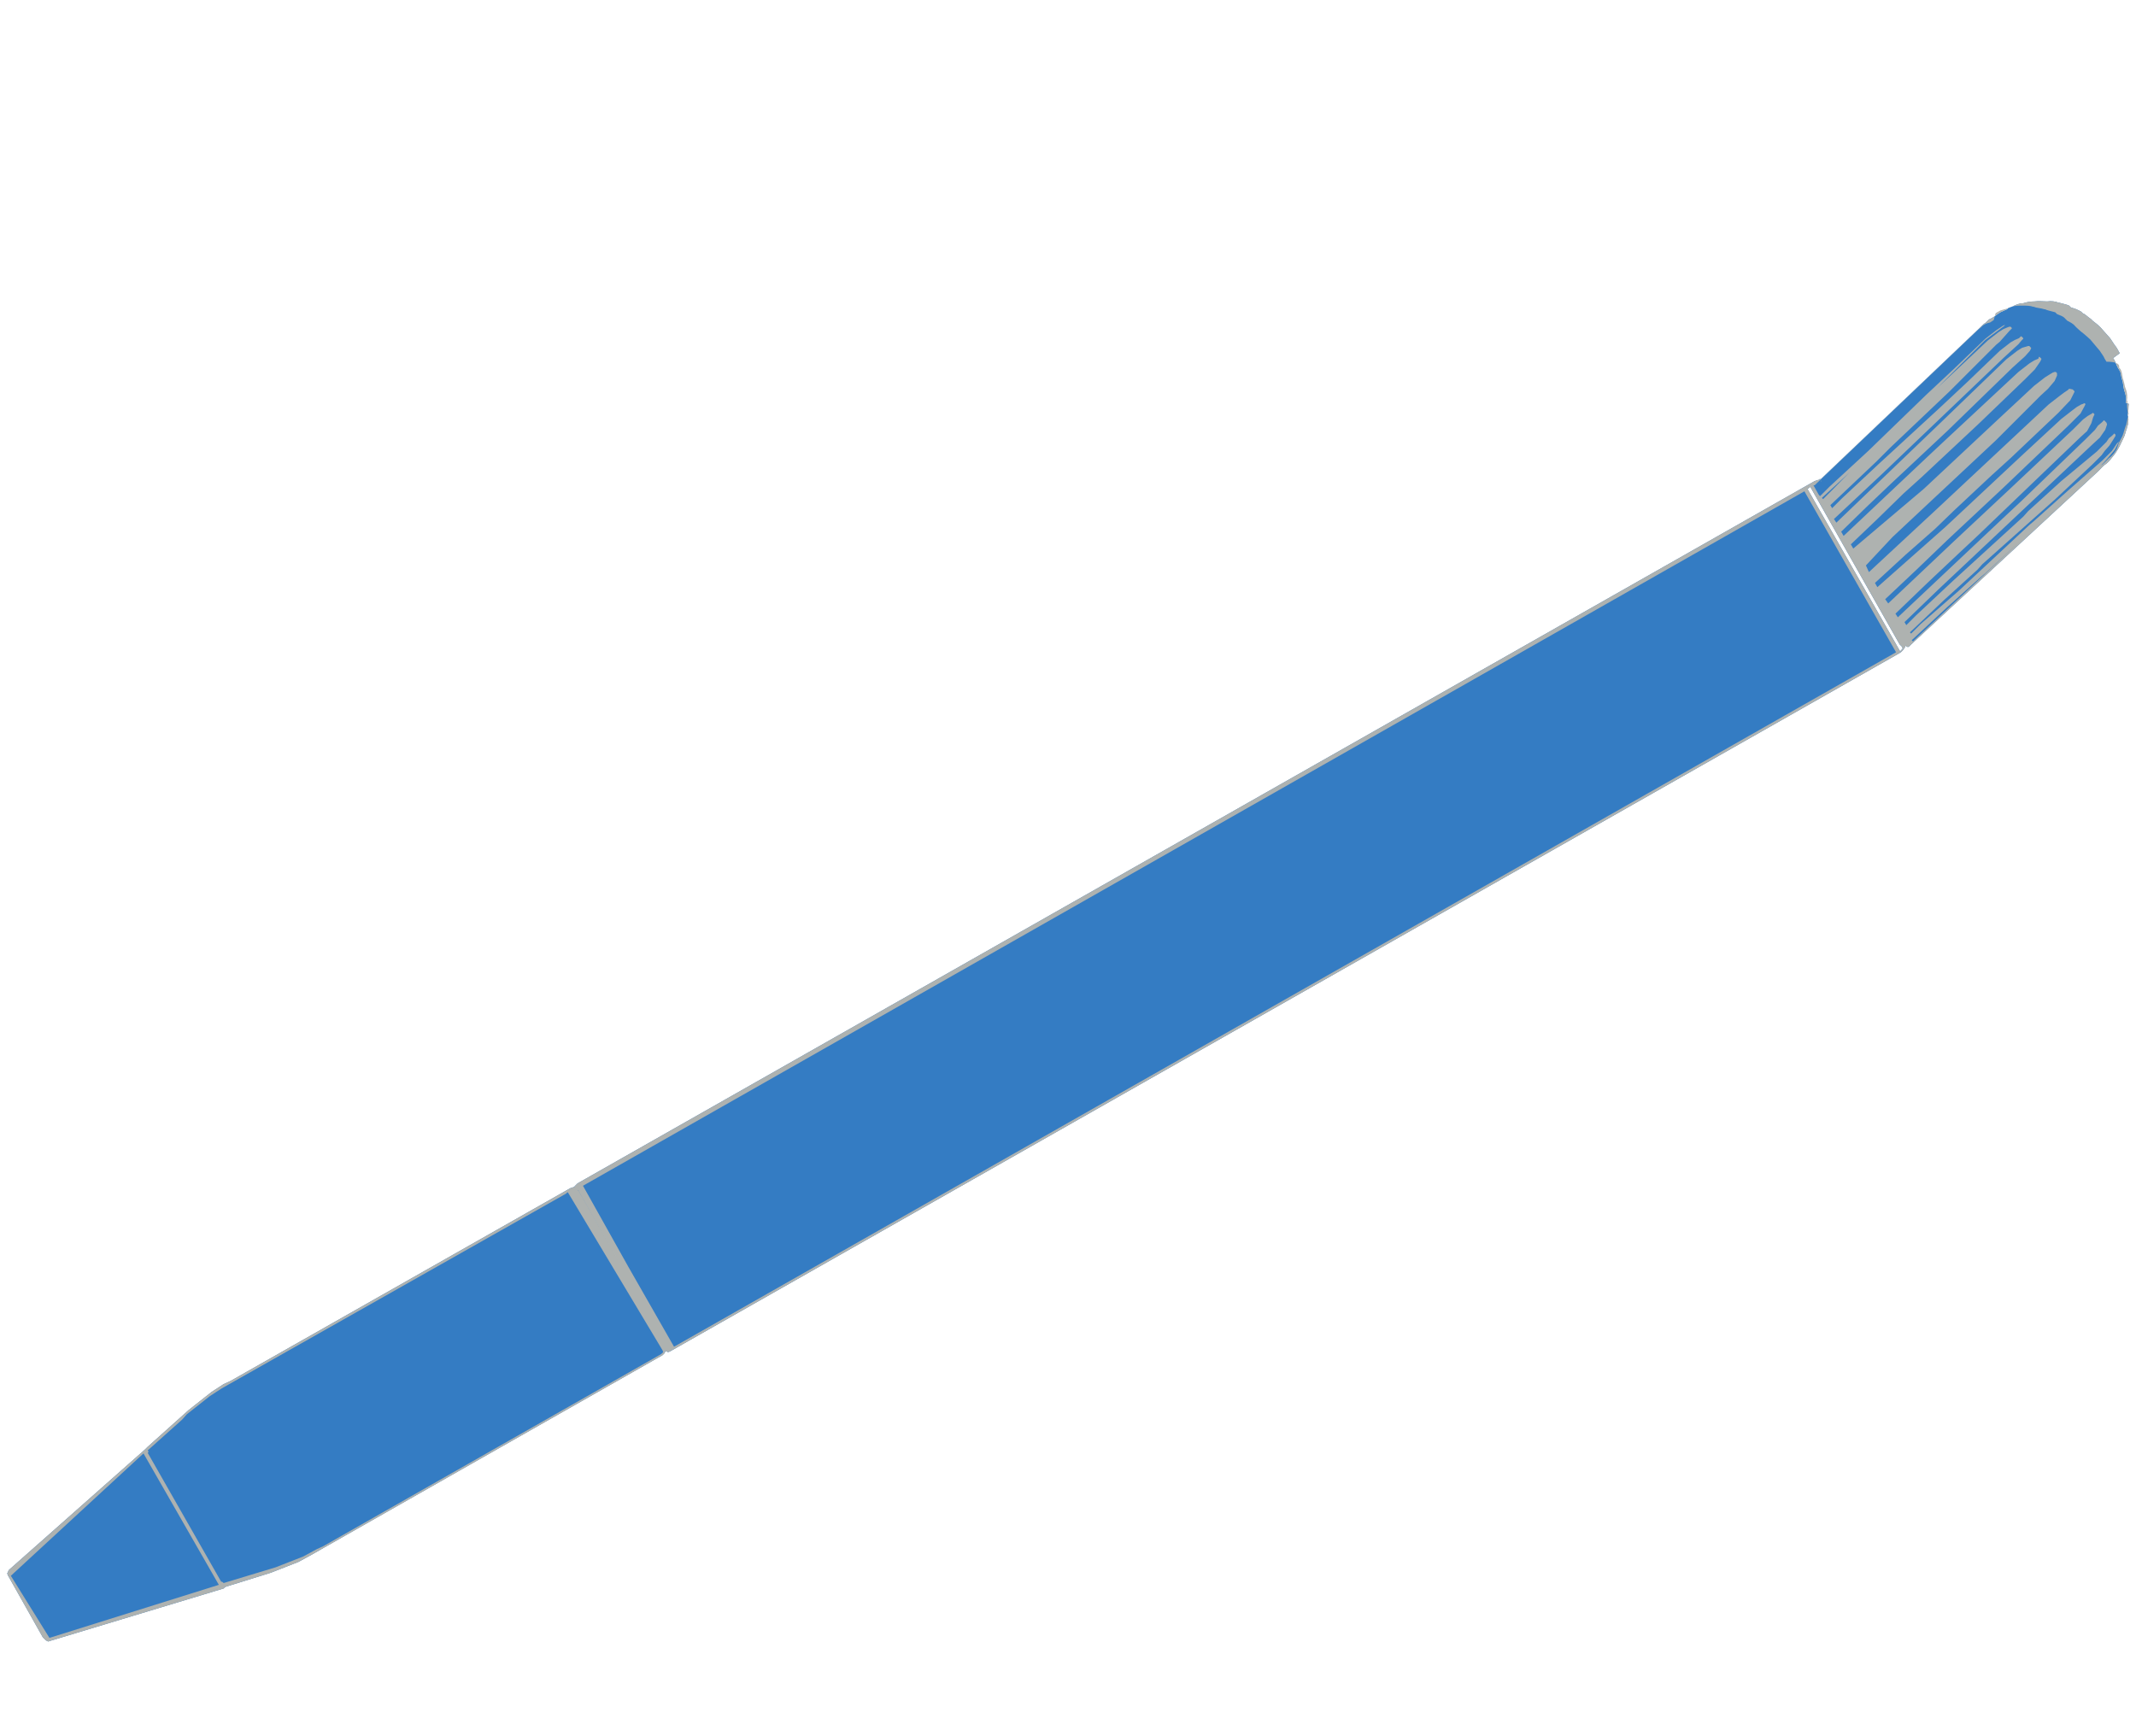 <?xml version="1.0" encoding="utf-8"?>
<!-- Generator: Adobe Illustrator 27.8.0, SVG Export Plug-In . SVG Version: 6.00 Build 0)  -->
<svg version="1.1" id="Layer_1" xmlns="http://www.w3.org/2000/svg" xmlns:xlink="http://www.w3.org/1999/xlink" x="0px" y="0px"
	 viewBox="0 0 354.3 288" style="enable-background:new 0 0 354.3 288;" xml:space="preserve">
<style type="text/css">
	.st0{fill:#347CC3;}
	.st1{fill:#AEB2B0;}
</style>
<g id="Color">
	<path class="st0" d="M351.6,58.6c-0.3-0.5-0.5-1-0.8-1.3l-0.8-1.2l-1.6-1.8c-0.4-0.4-0.9-0.8-1.3-1.1l-0.3-0.3
		c-0.5-0.3-0.9-0.8-1.3-0.9l-0.3-0.3c-0.5-0.3-1-0.5-1.7-0.7l-0.3-0.3c-0.4-0.2-1-0.3-1.7-0.5h-0.1c-0.4-0.2-1.2-0.3-1.8-0.2h-0.1
		c-0.7,0-1.3-0.1-2,0c-0.7,0-1.3,0.1-1.9,0.3c-0.7,0-1.3,0.3-1.7,0.5l-0.8,0.3l0,0l0,0l-0.2,0.2l-1.1,0.5l0,0l0,0l0,0l-0.6,0.4
		c-0.2,0.2-0.8,0.6-1.3,0.8l-0.3,0.3c-0.2,0.2-0.3,0.3-0.5,0.4l-26.9,25.6l-0.1,0.1l-0.1,0.1v0.1c0,0,0,0,0,0.1v0.1c0,0,0,0,0.1,0.1
		l0.1,0.1l-0.1-0.1l-0.2-0.5l-0.2,0.2h-0.1l-0.3,0.1l-0.3,0.1L95.8,196.3l0,0l0,0l-0.2,0.2l-0.3,0.3v0.1l0,0h-0.1l-0.3,0.1l-0.3,0.1
		l-56.4,32l-1.1,0.5l-2,1.3l-1.9,1.5l-1.9,1.5l-6.8,6.1l-0.1,0.1l-0.1,0.1l0,0l0,0l0,0c0,0,0,0-0.1,0.1c0,0,0,0-0.1,0.1l0,0
		L1.4,260.5v0.1L1.2,261l0.1,0.3l5.8,10.3l0.1,0.1l0.1,0.1l0.3,0.3l0.4,0.2l0.3-0.1l28.8-8.7c0,0,0,0,0.1-0.1l0,0l0,0l0.1-0.1l0,0
		l0,0l0,0l0.2-0.1l7.4-2.3l2.3-0.9l2.3-0.9l2.2-1.2l2.1-1.2l56.1-31.9l0.3-0.3l0.2-0.4l0,0l0.4,0.2l0.3-0.1l0,0l203.7-115.7l0,0l0,0
		l0.5-0.3l0.3-0.3l0.3-0.4l0.2-0.4l0.1,0.1l0.1,0.1h0.1c0,0,0.1,0.1,0.1,0h0.1l0.1-0.1l0.1-0.1c0,0,0,0,0.1-0.1l0,0l0.1-0.1l0,0l0,0
		l31.1-28.8c0.3-0.3,0.8-0.9,1.3-1.2c0.5-0.4,0.9-1,1.4-1.6L351,75c0.4-0.6,0.8-1.4,1.3-2.5c0.2-0.4,0.3-1,0.5-1.5v-0.1
		c0.2-0.4,0.3-1.2,0.2-1.8l-0.1-0.3c0.2-0.4,0.1-1.3,0.2-1.8l-0.5-0.2c0.2-0.4,0-1.2-0.1-1.6l-0.1-0.3c-0.2-0.6-0.2-1.1-0.3-1.6
		L352,63c-0.2-0.6-0.2-1.2-0.4-1.5l-0.3-0.5c-0.3-0.5-0.4-1.1-0.8-1.6L351.6,58.6z M103.4,210.4l7.5,13.2l0,0l-0.3-0.3l-14.7-25.9
		l-0.1-0.1v-0.1L103.4,210.4z M315.5,107.3l0.1,0.3l-0.3,0.3l-0.1,0.2l-15.4-27L300,81l0.2-0.2h0.1l14.8,26.1L315.5,107.3z"/>
</g>
<g id="Outline">
	<path class="st1" d="M351.6,58.6c-0.3-0.5-0.5-1-0.8-1.3l-0.8-1.2l-1.6-1.8c-0.4-0.4-0.9-0.8-1.3-1.1l-0.3-0.3
		c-0.5-0.3-0.9-0.8-1.3-0.9l-0.3-0.3c-0.5-0.3-1-0.5-1.7-0.7l-0.3-0.3c-0.4-0.2-1-0.3-1.7-0.5h-0.1c-0.4-0.2-1.2-0.3-1.8-0.2h-0.1
		c-0.7,0-1.3-0.1-2,0c-0.7,0-1.3,0.1-1.9,0.3c-0.7,0-1.3,0.3-1.7,0.5l-0.8,0.3l0,0l0,0l-0.2,0.2l-1.1,0.5l0,0l0,0l0,0l-0.6,0.4
		c-0.2,0.2-0.8,0.6-1.3,0.8l-0.3,0.3c-0.2,0.2-0.4,0.4-0.5,0.4l-26.9,25.6l-0.1,0.1l-0.1,0.1v0.1c0,0,0,0,0,0.1v0.1c0,0,0,0,0.1,0.1
		l0.1,0.1l-0.1-0.1l-0.2-0.5l-0.2,0.2h-0.1l-0.3,0.1l-0.3,0.1L95.8,196.3l0,0l0,0l-0.2,0.2l-0.3,0.3v0.1l0,0h-0.1l-0.3,0.1l-0.3,0.1
		l-56.4,32l-1.1,0.5l-2,1.3l-1.9,1.5l-1.9,1.5l-6.8,6.1l-0.1,0.1l-0.1,0.1l0,0l0,0l0,0c0,0,0,0-0.1,0.1c0,0,0,0-0.1,0.1l0,0
		L1.4,260.5v0.1L1.2,261l0.1,0.3l5.8,10.3l0.1,0.1l0.1,0.1l0.3,0.3l0.4,0.2l0.3-0.1l28.8-8.7c0,0,0,0,0.1-0.1l0,0l0,0l0.1-0.1l0,0
		l0,0l0,0l0.2-0.1l7.4-2.3l2.3-0.9l2.3-0.9l2.2-1.2l2.1-1.2l56.1-31.9l0.3-0.3l0.2-0.4l0,0l0.4,0.2l0.3-0.1l0,0l203.7-115.7l0,0l0,0
		l0.5-0.3l0.3-0.3l0.3-0.4l0.2-0.4l0.1,0.1l0.1,0.1h0.1c0,0,0.1,0.1,0.1,0h0.1l0.1-0.1l0.1-0.1c0,0,0,0,0.1-0.1l0,0l0.1-0.1l0,0l0,0
		l31.1-28.8c0.3-0.3,0.8-0.9,1.3-1.2c0.5-0.4,0.9-1,1.4-1.6L351,75c0.4-0.6,0.8-1.4,1.3-2.5c0.2-0.4,0.3-1,0.5-1.5v-0.1
		c0.2-0.4,0.3-1.2,0.2-1.8l-0.1-0.3c0.2-0.4,0.1-1.3,0.2-1.8l-0.5-0.2c0.2-0.4,0-1.2-0.1-1.6l-0.1-0.3c-0.2-0.6-0.2-1.1-0.3-1.6
		L352,63c-0.2-0.6-0.2-1.2-0.4-1.5l-0.3-0.5c-0.3-0.5-0.4-1.1-0.8-1.6L351.6,58.6z M104.2,210.1l-7.5-13.4L299.3,81.5l15.2,26.7
		L111.8,223.4L104.2,210.1z M1.8,261.4l22-20.3l12.5,21.8l-28.1,8.8L1.8,261.4z M109.9,224l0.1,0.3l-0.3,0.3l-56.1,31.9l-1.1,0.5
		l-2.2,1.2l-2.3,0.9l-2.3,0.9l-8.6,2.6l0,0c-0.1-0.1-0.3-0.3-0.4-0.2L24.5,241l0.1-0.1c0.1-0.1,0-0.1-0.1-0.3l5.7-5.1l0.8-0.9
		l1.9-1.5l1.9-1.5l2-1.3L93.9,198l0.2-0.2h0.1L109.9,224L109.9,224z M110.8,223.6l-14.8-26l-0.1-0.1v-0.1l7.5,13.2l7.5,13.2l0,0
		L110.8,223.6z M315.5,107.3l0.1,0.3l-0.3,0.3l-0.1,0.2l-15.4-27L300,81l0.2-0.2h0.1l14.8,26.1L315.5,107.3z M351.5,61l0.2,0.2
		c0.3,0.5,0.3,1,0.4,1.5l0.1,0.3c0.2,0.6,0.2,1.1,0.4,1.5l0.1,0.3c0.1,0.3,0.2,1.1,0.1,1.6l0.1,0.3c-0.2,0.4,0,1.2,0,1.7l0.2,0.2
		c-0.2,0.4-0.2,1.1-0.4,1.7v0.1c-0.2,0.4-0.3,0.9-0.5,1.5c-0.2,0.7-0.7,1.3-0.9,2l-0.2,0.6c-0.3,0.5-0.7,1.1-1.3,1.5
		c-0.4,0.4-0.9,1-1.3,1.2l-31.1,29.1l0,0l0,0l-0.1,0.1l-0.2-0.2l5.9-5.5l5.7-5.1l0.6-0.5l11.9-11l6.2-5.8l1.6-1.6l1.8-2.1l0.5-1
		l0.2-0.4l0.1-0.1l0,0l0,0l0,0l-0.1,0.1l-0.1,0.1l-0.3,0.3l-0.4,0.6l-0.4,0.6l-1.6,1.6l-5.7,5l-5.7,5.1l-0.6,0.5l-11.8,11l-6.3,5.5
		l-1.6,1.6l-0.2-0.2l5.7-5.4l5.5-5l0.8-0.9l12-10.7l6.2-5.8l1.6-1.6l0.5-0.7l0.8-0.9l0.7-1.1l0.3-0.5v-0.2l-0.1-0.1l-0.1-0.1l0,0
		l-0.1,0.1l-0.1,0.1l-0.2,0.2l-0.5,0.4l-0.4,0.6l-1.6,1.6l-5.9,4.9l-5.5,5l-0.8,0.9L324,96.3l-6.2,5.8l-1.6,1.6l-0.3-0.5l5.6-5.4
		l25.6-24.1l1.2-1.1l0.9-1.3l0.3-0.9l-0.1-0.3l-0.1-0.1l-0.1-0.1l-0.1-0.1l-0.1-0.1l-0.2,0.2l-0.2,0.2l-0.6,0.5l-0.5,0.7l-1.6,1.6
		l-5.3,5.1l-5.3,5.1l-3.1,2.9l-17.4,16.4l-0.4-0.6l5.3-5.1l5.2-4.9l3.1-2.9l17-16.3l1.2-1.1l0.7-1.3l0.3-1l0.2-0.4v-0.1l-0.1-0.1
		l-0.1-0.1l0,0h-0.1l-0.1,0.1l-0.7,0.4l-0.8,0.6l-1.6,1.6l-5.2,4.9l-5.2,4.9l-3.1,2.9l-6.2,5.8l-11,10.4l-0.5-0.7l5.2-4.9l5.1-4.9
		l3.1-2.9l6.2-5.8l10.8-10.3l2-2l0.6-1.1l0.2-0.4V67l-0.1-0.1l0,0h-0.1l-0.2,0.1l-0.3,0.1l-0.7,0.4l-0.8,0.6l-1.8,1.4l-6.8,6.3
		l-3.1,2.9l-6.2,5.8l-3.1,2.9l-11.3,10l-0.4-0.7l5-4.6l5-4.4l3.1-3l6.2-5.8l3.3-3l7.8-7.4l2-2.1l0.5-1l0.2-0.4v-0.1l-0.1-0.1
		l-0.2-0.2l-0.5-0.1h-0.1l-0.2,0.2l-0.6,0.4l-0.8,0.6l-1.8,1.4l-6.2,5.8l-3.1,2.9l-6.2,5.8l-3.1,2.9L310,94.9l-0.5-1.1l4.4-4.7
		l4.7-4.4l3.1-2.9l6.2-5.8l3.1-2.9l7.5-7.5l1.2-1.1l1.1-1.3l0.4-0.9v-0.4l-0.1-0.1l0,0l-0.1-0.1h-0.1h-0.1l-0.3,0.1l-0.5,0.3
		l-0.8,0.5l-1.8,1.4l-5.9,5.5l-3.1,2.9l-6.2,5.8l-3.1,2.9L307.4,91l-0.4-0.7l4.4-4.2l4.3-4.2l3.1-2.8l6.2-5.8l3.1-2.9l7.8-7.5
		l1.6-1.6l0.9-1.3l0.2-0.4v-0.1l-0.1-0.1l-0.1-0.1l-0.1-0.1h-0.1l-0.1,0.3l-0.7,0.3l-0.8,0.5l-1.8,1.4l-5.9,5.5l-5.9,5.5l-3.1,2.9
		l-14.1,13.3l-0.4-0.7l4.2-4.1l4.1-3.9l3.1-2.9l6.3-5.9L333.8,61l2.1-1.9l0.8-0.9l0.2-0.4v-0.1l-0.1-0.1l-0.1-0.1l-0.1-0.1h-0.1
		h-0.1l-1,0.3l-0.8,0.5l-1.8,1.4l-5.6,5.4l-5.6,5.4l-17,16.3l-0.4-0.6l7.9-7.4l20.2-19.3l1.3-1.2l1.2-1.1l0.5-0.6l0.3-0.3v-0.1
		l-0.1-0.1l-0.1-0.1l-0.1-0.1h-0.1l-0.3,0.3l-0.7,0.3l-0.7,0.4l-1.8,1.4l-5.3,5.1l-4.7,4.4l-10,9.2l-6.2,5.8l-1.6,1.6l-0.3-0.5
		l3.8-3.6l3.8-3.6l2.3-2.3l9.9-9.4l6.1-6.1l1.6-1.6l0.6-0.5l0.8-0.9l0.8-0.9l0.4-0.4v-0.1l-0.1-0.1l0,0l-0.1-0.1h-0.1h-0.1l-0.3,0.1
		l-0.7,0.3l-0.8,0.5l-1.8,1.4l-5.2,4.9l-4.7,4.4l-9.9,9.4l-5.9,6l-1.6,1.6l-0.2-0.2l3.7-3.4l3.5-3.3l2.6-2.4l9.6-9.4l6.1-6.1
		l1.6-1.6l2.3-1.7l0.8-0.6l0.3-0.3l0.1-0.1l0,0l0,0l0,0l-0.1,0.1l-0.1,0.1l-0.3,0.1l-0.6,0.4l-0.6,0.4l-1.8,1.4l-5.1,4.9l-4.7,4.4
		l-9.6,9.3l-6.4,5.9l-1.6,1.6l-0.2-0.2l-0.9-1.6h0.2l27-25.7c0.2-0.2,0.3-0.3,0.5-0.4l0.3-0.3c0.2-0.2,0.7-0.5,1.3-0.6l0.6-0.4l0,0
		l0,0L331,52l0.1-0.1l0,0l0.7-0.4c0.6-0.2,1.3-0.3,1.8-0.6c0.6-0.2,1.2-0.2,1.9-0.2c0.7,0,1.2,0,1.8,0.2h0.1
		c0.4,0.2,1.1,0.2,1.7,0.4h0.1c0.4,0.2,1,0.3,1.7,0.5l0.3,0.3c0.4,0.2,1,0.3,1.4,0.8l0.3,0.3c0.4,0.2,1,0.5,1.3,0.9l0.3,0.3
		c0.3,0.3,0.9,0.8,1.3,1.1l0.9,0.8l1.6,1.9c0.3,0.5,0.6,0.8,0.8,1.3l0.3,0.5C351.3,60,351.6,60.5,351.5,61"/>
</g>
</svg>
